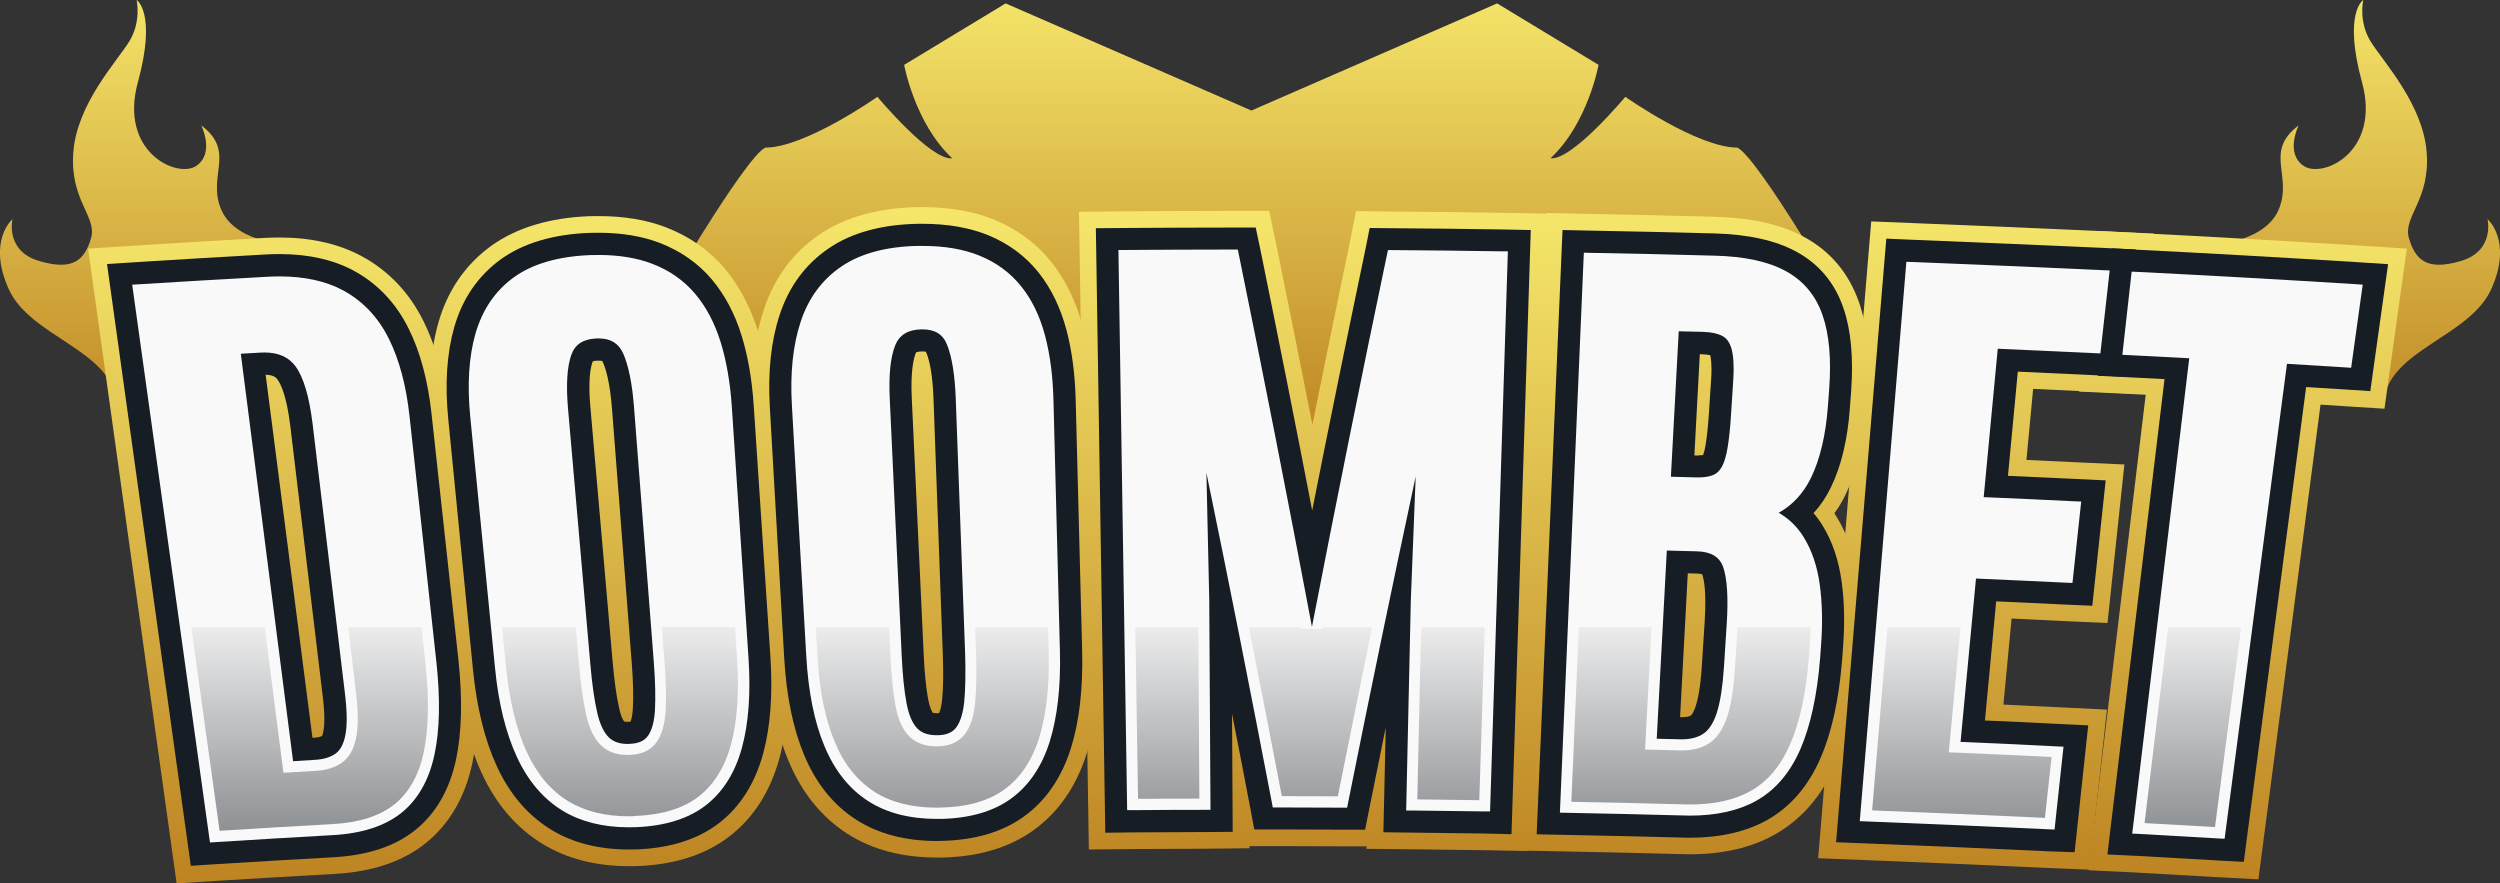 <?xml version="1.0" encoding="utf-8"?>
<!-- Generator: Adobe Illustrator 27.2.0, SVG Export Plug-In . SVG Version: 6.00 Build 0)  -->
<svg version="1.1" id="Layer_1" xmlns="http://www.w3.org/2000/svg" xmlns:xlink="http://www.w3.org/1999/xlink" x="0px" y="0px"
	 viewBox="0 0 2205.1 779.2" style="enable-background:new 0 0 2205.1 779.2;" xml:space="preserve">
<rect x="0" y="0" width="2205.1" height="779.2" fill="#333333" stroke="none"/>
<style type="text/css">
	.st0{fill:url(#SVGID_1_);}
	.st1{fill:url(#SVGID_00000145024404952674059320000009888644053421035160_);}
	.st2{fill:url(#SVGID_00000123436335376557192600000003274622218941932711_);}
	.st3{fill:url(#SVGID_00000003064521563134377750000002127251628923061693_);}
	.st4{fill:url(#SVGID_00000155107540027547345990000000039613378810109109_);}
	.st5{fill:url(#SVGID_00000178908126929752257010000010428203592471126962_);}
	.st6{fill:url(#SVGID_00000069386314029991968090000009099891835157032888_);}
	.st7{fill:url(#SVGID_00000057866090082821348460000003709528742736816574_);}
	.st8{fill:url(#SVGID_00000000911179356725956110000009994137458872175244_);}
	.st9{fill:url(#SVGID_00000012443309834494657840000002006776875578001050_);}
	.st10{fill:#171D24;}
	.st11{fill:#F9F9F9;}
	.st12{opacity:0.47;fill:url(#SVGID_00000032644903501844325350000002253360756318852026_);}
	.st13{opacity:0.47;fill:url(#SVGID_00000181801243051867847210000002361909237092965255_);}
	.st14{opacity:0.47;fill:url(#SVGID_00000085226562127879324870000009957143096697022337_);}
	.st15{opacity:0.47;fill:url(#SVGID_00000149340188862445217340000005378018827314825609_);}
	.st16{opacity:0.47;fill:url(#SVGID_00000082352159998175521610000017402238334295688619_);}
	.st17{opacity:0.47;fill:url(#SVGID_00000052062928019289247550000003626235775300794542_);}
	.st18{opacity:0.47;fill:url(#SVGID_00000023278643371993606950000002696889055107050116_);}
	.st19{opacity:0.47;fill:url(#SVGID_00000168831820319657772230000010621155887765684865_);}
	.st20{opacity:0.47;fill:url(#SVGID_00000135689442823280991250000006607733203116523453_);}
</style>
<g>
	<g>
		<linearGradient id="SVGID_1_" gradientUnits="userSpaceOnUse" x1="1103.742" y1="-66.911" x2="1103.742" y2="398.731">
			<stop  offset="0" style="stop-color:#FDF475"/>
			<stop  offset="1" style="stop-color:#BD8321"/>
		</linearGradient>
		<path class="st0" d="M1532.5,130.2c-35.3,0-98.9-44.8-98.9-44.8s-47.1,56.5-66,54.2c33-30.6,42.4-82.4,42.4-82.4L1320.5,3
			l-216.7,94.5L887,3l-89.5,54.2c0,0,9.4,51.8,42.4,82.4c-18.8,2.4-66-54.2-66-54.2s-63.6,44.8-98.9,44.8
			c-18.8,9.4-96.6,143.7-96.6,143.7l339.2,384H1099h9.4h181.4l339.2-384C1629.1,273.9,1551.3,139.7,1532.5,130.2z"/>
	</g>
	
		<linearGradient id="SVGID_00000137105016643670308410000008516107741596476092_" gradientUnits="userSpaceOnUse" x1="2074.94" y1="-69.343" x2="2074.94" y2="396.3">
		<stop  offset="0" style="stop-color:#FDF475"/>
		<stop  offset="1" style="stop-color:#BD8321"/>
	</linearGradient>
	<path style="fill:url(#SVGID_00000137105016643670308410000008516107741596476092_);" d="M1944.8,216.8c0,0,51.4-1.1,64.8-31.3
		c13.4-30.2-13.4-51.4,17.9-74.9c0,0-12.3,24.6,4.5,35.8c16.8,11.2,68.2-12.3,51.4-73.8c-16.8-61.5,1.1-72.6,1.1-72.6
		s-4.5,19,6.7,36.9c11.2,17.9,45.8,54.8,49.2,97.2c3.4,42.5-21.2,57-15.6,76c5.6,19,15.6,29.1,45.8,20.1
		c30.2-8.9,23.5-36.9,23.5-36.9s22.4,19,3.4,61.5c-19,42.5-90.5,53.6-95,99.5L1944.8,216.8z"/>
	
		<linearGradient id="SVGID_00000085252953321065903560000008785689873875203230_" gradientUnits="userSpaceOnUse" x1="130.112" y1="-69.343" x2="130.112" y2="396.3">
		<stop  offset="0" style="stop-color:#FDF475"/>
		<stop  offset="1" style="stop-color:#BD8321"/>
	</linearGradient>
	<path style="fill:url(#SVGID_00000085252953321065903560000008785689873875203230_);" d="M260.2,216.8c0,0-51.4-1.1-64.8-31.3
		c-13.4-30.2,13.4-51.4-17.9-74.9c0,0,12.3,24.6-4.5,35.8c-16.8,11.2-68.2-12.3-51.4-73.8C138.4,11.2,120.5,0,120.5,0
		s4.5,19-6.7,36.9C102.6,54.8,68,91.6,64.7,134.1c-3.4,42.5,21.2,57,15.6,76c-5.6,19-15.6,29.1-45.8,20.1
		C4.3,221.3,11,193.3,11,193.3s-22.4,19-3.4,61.5c19,42.5,90.5,53.6,95,99.5L260.2,216.8z"/>
	
		<linearGradient id="SVGID_00000110470731065203325400000009851804893559252912_" gradientUnits="userSpaceOnUse" x1="249.564" y1="104.494" x2="249.564" y2="781.612">
		<stop  offset="0" style="stop-color:#FDF475"/>
		<stop  offset="1" style="stop-color:#BD8321"/>
	</linearGradient>
	<path style="fill:url(#SVGID_00000110470731065203325400000009851804893559252912_);" d="M77.7,219.3l42-2.7
		c45.7-2.9,68.2-4.2,114.5-6.8c4.3-0.2,8.4-0.3,12.5-0.3c27.6,0,51.9,5.5,72,16.3c24,12.9,42.5,32.4,55,57.8
		c10.9,22,18.2,48.8,21.5,79.6L419,581.1c3.8,35.6,3,66.4-2.3,91.7c-6.4,30.2-20.3,54.1-41.2,70.9c-20.2,16.2-47.1,25.3-80,27.1
		c-42.1,2.4-62.8,3.6-103.6,6.1l-36.1,2.3L77.7,219.3z"/>
	
		<linearGradient id="SVGID_00000034810135120107268660000001703222383156781956_" gradientUnits="userSpaceOnUse" x1="537.262" y1="104.494" x2="537.262" y2="781.612">
		<stop  offset="0" style="stop-color:#FDF475"/>
		<stop  offset="1" style="stop-color:#BD8321"/>
	</linearGradient>
	<path style="fill:url(#SVGID_00000034810135120107268660000001703222383156781956_);" d="M554.7,764c-28.9,0-54.4-6.5-75.6-19.3
		c-23.4-14.1-41.6-35.3-54.3-63c-11.3-24.5-18.8-54.6-22.1-89.4l-21.8-221c-3.3-32.6-1.3-61.7,5.7-86.5c8.2-28.7,24-51.6,47-68.2
		c22.2-15.8,51.1-24.5,85.9-25.9c3.3-0.1,6-0.1,8.7-0.1c22.1,0,42,3.3,59.2,9.9c20.7,8,38.2,20.2,51.9,36.4
		c12.8,15.3,22.6,33.8,29.2,55c5.9,18.9,9.6,40.6,11.3,64.6L694.3,578c2.3,34.7,0.1,65.2-6.8,90.7c-8,29.4-22.9,52.7-44.2,69.1
		c-21,16.1-48.2,24.9-80.9,26.1C559.4,763.9,557,764,554.7,764z"/>
	
		<linearGradient id="SVGID_00000056407350080888093290000001186120317432949891_" gradientUnits="userSpaceOnUse" x1="816.515" y1="104.494" x2="816.515" y2="781.612">
		<stop  offset="0" style="stop-color:#FDF475"/>
		<stop  offset="1" style="stop-color:#BD8321"/>
	</linearGradient>
	<path style="fill:url(#SVGID_00000056407350080888093290000001186120317432949891_);" d="M826.5,756.4c-30.6,0-57.2-7-78.9-20.9
		c-22.8-14.6-40.4-36.2-52.1-64.4c-10.3-24.6-16.5-54.9-18.5-90l-12.7-221.4c-1.9-32.6,1.2-61.6,9.3-86.2
		c9.2-28.3,25.8-50.8,49.3-66.7c22.5-15.3,51.6-23.4,86.4-24.1l4.5,0c23.8,0,45.1,3.7,63.1,11.1c20.6,8.4,37.6,21.1,50.8,37.8
		c12.3,15.5,21.4,34.3,27.1,55.8c5.1,19.2,8,41.1,8.6,65l5.7,221.5c0.9,34.9-2.7,65.3-10.5,90.4c-9.1,29.1-24.8,51.9-46.6,67.7
		c-21.5,15.6-48.9,23.8-81.5,24.4l-3.8,0.1H826.5z"/>
	
		<linearGradient id="SVGID_00000032638930880616397160000006215148074932943505_" gradientUnits="userSpaceOnUse" x1="1158.506" y1="104.494" x2="1158.506" y2="781.612">
		<stop  offset="0" style="stop-color:#FDF475"/>
		<stop  offset="1" style="stop-color:#BD8321"/>
	</linearGradient>
	<path style="fill:url(#SVGID_00000032638930880616397160000006215148074932943505_);" d="M1309.1,749.9
		c-25.9-0.4-38.7-0.5-64.4-0.8l-39.5-0.4l0.1-2.2H1184c-23.1-0.1-34.5-0.2-57.4-0.2h-24.5l0,1.9l-39,0.4
		c-25.7,0.1-38.5,0.1-63.9,0.3l-38.8,0.4l-8.7-562.5l39.3-0.4c38.7-0.3,58.1-0.3,96.7-0.4h31.7l6.6,31
		c10.8,52.7,21.3,105.4,31.6,157.5c10.6-52.5,21.4-105,32.2-156.9l6.3-31.4l32.4,0.4c38.7,0.3,58.2,0.5,97,1.1l39.8,0.8l-17.9,562.1
		L1309.1,749.9z"/>
	
		<linearGradient id="SVGID_00000096753306464406397270000005892330467758623116_" gradientUnits="userSpaceOnUse" x1="1494.259" y1="104.494" x2="1494.259" y2="781.612">
		<stop  offset="0" style="stop-color:#FDF475"/>
		<stop  offset="1" style="stop-color:#BD8321"/>
	</linearGradient>
	<path style="fill:url(#SVGID_00000096753306464406397270000005892330467758623116_);" d="M1490.7,753.5c-1.9,0-4-0.1-6-0.1
		c-42.7-1.1-63.6-1.6-104.6-2.4l-40-0.8l24-562.3l38.2,0.8c44.8,0.8,67,1.4,110.4,2.5c31.7,0.8,58,6.7,78,17.5
		c23.6,12.6,40,32.1,49,57.9c7.4,21.1,10,47.7,7.6,79l-1.1,14.9c-2.2,29.9-8.4,55.4-18.4,75.9c-2.8,5.8-6.1,11.3-9.8,16.3
		c0.5,0.8,1,1.6,1.5,2.4c9.9,15.8,16.3,34.6,19.2,55.8c2.5,18.3,3,38.5,1.4,59.9l-0.9,12.4c-3,36.5-9.7,67.1-20.2,91.1
		c-12.1,27.9-30.2,48.7-53.8,61.9C1544.8,747.7,1519.7,753.5,1490.7,753.5z"/>
	
		<linearGradient id="SVGID_00000042704569744887516650000004238076936355273600_" gradientUnits="userSpaceOnUse" x1="1751.852" y1="104.494" x2="1751.852" y2="781.612">
		<stop  offset="0" style="stop-color:#FDF475"/>
		<stop  offset="1" style="stop-color:#BD8321"/>
	</linearGradient>
	<path style="fill:url(#SVGID_00000042704569744887516650000004238076936355273600_);" d="M1806.4,765.6
		c-53.7-2.5-108.2-4.9-161.9-7l-40.8-1.6l46.8-561.7l37.5,1.5c53,2.1,110.4,4.6,170.7,7.3l41.5,2l-15.2,141.5l-36.9-2
		c-22.2-1.1-37.7-1.8-54.8-2.6l-5.9,62.7c13.6,0.6,26.9,1.2,45,2.1l41.4,1.9l-14.9,139.8l-36.6-1.6c-19.5-0.9-33.4-1.6-48-2.3
		l-7.2,75.9c15.2,0.7,29.8,1.4,50,2.4l41.3,2L1843,767.1L1806.4,765.6z"/>
	
		<linearGradient id="SVGID_00000029017997077447803990000008005652361286465711_" gradientUnits="userSpaceOnUse" x1="1978.476" y1="104.494" x2="1978.476" y2="781.612">
		<stop  offset="0" style="stop-color:#FDF475"/>
		<stop  offset="1" style="stop-color:#BD8321"/>
	</linearGradient>
	<path style="fill:url(#SVGID_00000029017997077447803990000008005652361286465711_);" d="M1955.8,773.7
		c-28.9-1.7-43.2-2.5-71.9-4.1l-41.7-2l50.4-419.4l-17.2-0.9l-41.5-1.9l15.9-141.7l36.8,1.9c61.9,3.1,127.3,6.8,194.2,11l42.1,2.7
		l-19.7,141.2l-36.2-2.3c-7.7-0.5-14.2-0.9-20.2-1.3L1992,775.6L1955.8,773.7z"/>
	<path class="st10" d="M94.4,232.9l26.2-1.7c45.4-2.8,67.8-4.2,114.4-6.8c4-0.2,7.9-0.3,11.7-0.3c25.2,0,47.1,4.9,65,14.5
		c21.2,11.4,37.6,28.7,48.8,51.4c10.2,20.5,16.9,45.6,20.1,74.7l23.8,217.9c3.6,34,2.9,63.3-2.1,87.1c-5.7,26.8-17.8,47.8-36.1,62.5
		c-17.7,14.2-41.8,22.2-71.6,23.9c-42.4,2.4-63.1,3.6-103.7,6.1l-22.6,1.5L94.4,232.9z M275.6,650.8l1.1-0.1
		c3.7-0.2,6.1-0.9,7.3-1.5c0.3-0.6,0.8-1.9,1.3-4.4c0.7-3.7,1.6-12.5-0.6-30.3l-28.6-238.4c-3.2-26.8-8.4-37.4-11.3-41.3
		c-1.1-1.5-3-4-10.5-4.3L275.6,650.8z"/>
	<path class="st11" d="M385,584.8l-23.8-217.9c-2.9-26.7-9-49.6-18.2-68.1c-9.4-19-23.1-33.4-40.6-42.8
		c-15.1-8.1-33.9-12.2-55.8-12.2c-3.5,0-7,0.1-10.6,0.3c-45.8,2.5-68.2,3.9-114.2,6.7l-5.2,0.3l68.6,492l4.5-0.3
		c41.5-2.6,61.9-3.8,103.8-6.2c25.7-1.4,46-8,60.5-19.6c14.6-11.7,24.4-28.9,29.2-51.3C387.9,643.9,388.4,616.7,385,584.8z
		 M258.5,671.4L212.4,312l17.4-1c1.1,0,2.3-0.1,3.4-0.1c12.5,0,21.5,4.1,27.6,12.4c7,9.7,12,26.7,14.9,50.4l28.6,238.4
		c1.9,15.7,2,27.9,0.3,36.4c-1.5,7.7-4.4,13.1-8.6,16.2c-4.5,3.2-10.6,5.1-18.1,5.5L258.5,671.4z"/>
	<path class="st10" d="M554.7,749.3c-26.3,0-49.2-5.8-68.1-17.2c-20.8-12.6-37.1-31.6-48.5-56.5c-10.6-23.1-17.6-51.6-20.9-84.8
		l-21.8-221c-3.1-30.8-1.3-58.1,5.2-81c7.2-25.4,21.2-45.7,41.4-60.3c19.8-14.1,46-21.9,77.9-23.1c3-0.1,5.6-0.1,8.1-0.1
		c20.3,0,38.4,3,54,9c18.4,7.1,33.8,17.9,45.9,32.2c11.5,13.7,20.4,30.5,26.3,49.8c5.5,17.8,9.1,38.4,10.6,61.3l14.7,221.3
		c2.2,33.1,0.1,62-6.4,85.9c-7.2,26.3-20.3,46.9-39,61.3c-18.5,14.2-42.9,22-72.5,23.1C559.2,749.3,556.9,749.3,554.7,749.3z
		 M550.6,636.4c0.1,0,1.1,0.3,3.2,0.3l-0.2,0l1.1-0.1c0.6,0,1.1-0.1,1.5-0.1c0.6-1.6,1.6-5,2-11.3c0.6-10.5,0.3-23.8-0.9-39.5
		l-17.5-225.3c-1.8-22.8-5.3-34.7-7.9-40.6c-0.5-1.1-0.8-1.4-0.8-1.4c0,0,0,0,0,0c-0.1,0-1-0.3-2.8-0.3c-0.5,0-0.8,0-1.2,0
		c-2.7,0.1-3.9,0.5-4.3,0.7c0,0.1-0.1,0.4-0.3,0.8c-1.5,4.4-3.9,15.3-1.8,39l19.7,225.5c1.5,16.6,3.3,30,5.6,39.9
		C547.8,633.2,550.3,636,550.6,636.4C550.6,636.4,550.6,636.4,550.6,636.4z"/>
	<path class="st11" d="M660.2,580.2l-14.7-221.3c-1.4-21.2-4.7-40.4-9.8-56.9c-5.2-16.9-12.8-31.3-22.6-42.9
		c-10-11.8-22.7-20.7-38-26.5c-13.3-5.1-29.1-7.7-47-7.7c-2.4,0-4.9,0-7.4,0.1c-28.1,1.1-50.7,7.6-67.2,19.4
		c-16.6,11.9-28,28.7-34.1,49.8c-5.9,20.5-7.4,45.3-4.6,73.7l21.8,221c3,31.1,9.5,57.5,19.2,78.5c9.8,21.4,23.6,37.5,40.8,47.9
		c15.8,9.5,35.3,14.4,58,14.4c2.1,0,4.2,0,6.3-0.1c25.5-1,46.1-7.4,61.4-19.1c15.3-11.8,26.1-28.9,32.1-51
		C660.3,638,662.3,611.3,660.2,580.2z M553.8,656.2c-7.3,0-12.8-1.9-16.8-5.8c-4.5-4.4-8-11.9-10.3-22.1c-2.5-10.9-4.5-25.2-6-42.5
		l-19.7-225.5c-1.8-20.9-0.8-36.8,2.9-47.3c3.4-9.4,10.5-14,22.5-14.5c0.5,0,1,0,1.6,0c10.7,0,17.6,4.3,21.7,13.3
		c4.7,10.7,7.9,26.5,9.5,47l17.5,225.3c1.3,16.9,1.6,31.1,1,42.2c-0.6,10.3-2.7,18-6.3,22.9c-3.2,4.4-8.4,6.6-15.9,6.9
		C554.9,656.2,554.3,656.2,553.8,656.2z"/>
	<path class="st10" d="M826.5,741.8c-27.8,0-51.7-6.3-71-18.6c-20.3-12.9-35.9-32.3-46.4-57.7c-9.6-23.1-15.5-51.8-17.4-85.2
		L679,358.8c-1.8-30.8,1.1-58,8.6-80.8c8.2-25.2,22.9-45.1,43.6-59.1c20.1-13.7,46.5-20.9,78.5-21.5l4.2,0c21.9,0,41.3,3.4,57.6,10
		c18.2,7.5,33.3,18.7,44.8,33.3c11,13.9,19.2,30.9,24.4,50.5c4.8,18.1,7.5,38.8,8.1,61.6l5.7,221.5c0.8,33.3-2.5,62.1-9.9,85.6
		c-8.2,26-22.1,46.3-41.3,60.2c-19,13.8-43.6,21-73.1,21.6L826.5,741.8z M822.7,628.7c0.4,0.1,1.4,0.4,3.4,0.4h0.8
		c0.6,0,1-0.1,1.4-0.1c0.7-1.5,2-5,2.7-11.9c1-10.1,1.2-23.4,0.6-39.5L823.4,352c-0.8-22.7-3.8-34.6-6.2-40.6
		c-0.3-0.7-0.5-1-0.6-1.2c0,0,0,0-0.1,0c-0.2,0-1-0.2-2.5-0.2l-1,0c-3.1,0.1-4.6,0.6-4.9,0.8l0,0c0,0-0.2,0.3-0.5,1
		c-1.7,4.4-4.5,15.4-3.4,39l10.5,225.8c0.7,16.5,2.1,29.9,3.9,39.9C820.2,624.7,822.1,627.8,822.7,628.7z"/>
	<path class="st11" d="M934.9,574.7l-5.7-221.5c-0.5-21.3-3-40.4-7.4-57.1c-4.5-17-11.5-31.6-20.9-43.3c-9.5-12-21.9-21.2-36.9-27.3
		c-13.9-5.7-30.8-8.6-50.2-8.6H810c-28,0.5-50.9,6.6-67.9,18.2c-17.1,11.6-29.2,28.1-36,49.1c-6.7,20.4-9.3,45.1-7.6,73.6
		l12.7,221.4c1.8,31.1,7.1,57.7,16,78.9c8.9,21.5,22,38,38.9,48.7c16.1,10.3,36.4,15.5,60.4,15.5c1.1,0,2.1,0,3.3,0
		c25.5-0.5,46.3-6.5,62-17.9c15.7-11.4,27.2-28.3,34.1-50.3C932.6,632.5,935.7,605.8,934.9,574.7z M850.5,619
		c-1.1,10.3-3.5,18-7.2,22.8c-3.4,4.4-8.7,6.6-16.3,6.7h-0.8c-7.7,0-13.3-2-17.2-6.1c-4.3-4.5-7.5-12-9.4-22.2
		c-2.1-11-3.5-25.3-4.3-42.6l-10.5-225.8c-1-20.9,0.6-36.7,4.8-47.2c3.7-9.2,11.3-13.9,23.2-14.1l0.8,0c11.1,0,18.1,4.3,21.8,13.7
		c4.3,10.8,6.8,26.6,7.6,47.1l8.3,225.6C851.8,593.8,851.5,608,850.5,619z"/>
	<path class="st10" d="M1309.3,735.2c-25.8-0.4-38.7-0.5-64.4-0.8l-24.7-0.3l2.1-92.6c-4.8,23.6-9.6,47.2-14.3,70.6l-3.9,19.7H1184
		c-23-0.1-34.5-0.2-57.4-0.2h-20.3l-3.7-19.9c-5.2-27.4-10.5-54.8-15.9-82.1l0.6,104.1l-24.4,0.2c-25.6,0.1-38.4,0.1-63.8,0.3
		l-24.2,0.3l-8.3-533.2l24.6-0.2c38.6-0.3,58-0.3,96.6-0.4h19.8l4.1,19.4c15.8,77.5,31.1,154.5,45.7,230.1
		c15.2-76.7,30.9-153.6,46.8-229.5l3.9-19.6l20.2,0.2c38.8,0.3,58.2,0.5,97,1.1l24.9,0.5l-17,532.9L1309.3,735.2z"/>
	<path class="st11" d="M1330,221.7l-15.7,494l-4.8,0c-25.7-0.4-38.6-0.5-64.3-0.8l-4.9,0l4.1-185.4c1.4-36.5,2.8-72.9,4.3-109.3
		c-20.5,95.9-40.6,192.6-59.7,288.2l-0.8,4h-4.1c-22.9-0.1-34.4-0.2-57.4-0.2h-4.1l-0.7-4c-18.5-96.5-37.8-194.3-57.8-291.2
		c0.8,37.3,1.7,74.6,2.5,111.8l1.1,185.5l-4.9,0c-25.5,0-38.3,0.1-63.8,0.3l-4.8,0l-7.7-494.1l4.9,0c38.6-0.3,57.9-0.3,96.4-0.4h4
		l0.8,3.9c22.3,109.1,44,219.6,64.6,328.9c21.2-109.3,43.4-219.6,66.2-328.4l0.8-3.9l4,0c38.8,0.3,58.2,0.5,96.9,1.1L1330,221.7z"/>
	<path class="st10" d="M1490.7,738.9c-1.8,0-3.7-0.1-5.6-0.1c-43-1.1-63.9-1.6-104.7-2.4l-25-0.5l22.8-533l23.9,0.5
		c44.9,0.8,67,1.4,110.3,2.5c29.4,0.8,53.5,6.1,71.5,15.8c20.2,10.8,34.4,27.6,42,49.8c6.7,19.2,9,43.8,6.9,73.2l-1.1,14.9
		c-2,28-7.7,51.8-16.9,70.5c-4.1,8.5-9.2,16-15.2,22.5c2.8,3.2,5.4,6.7,7.7,10.5c8.8,14,14.5,30.9,17.1,50
		c2.4,17.3,2.8,36.4,1.3,56.8l-0.9,12.4c-2.8,34.8-9.2,63.8-19,86.3c-10.8,24.9-26.8,43.4-47.5,54.9
		C1539.9,733.7,1517.1,738.9,1490.7,738.9z M1483.6,632.6c5.3,0,7.3-1.1,7.8-1.5c0.1-0.1,2.2-1.7,4.4-8.6c1.8-5.6,4.1-16.2,5.3-35.3
		l2.5-39c1.6-26.3-0.6-37.3-2.2-41.6c-0.6-0.2-2.1-0.7-5-0.7l-7.7-0.2l-6.8,126.9l0.4,0H1483.6z M1498.2,401.6c1.8,0,3-0.1,3.9-0.2
		c0.6-1.4,1.6-4.3,2.4-9.6c1.2-7.3,2.2-17,2.9-28.2l1.9-29.2c0.9-13.5-0.4-19.5-0.8-21.1c-1.4-0.4-3.6-0.7-7.2-0.8l-2-0.1l-4.8,89.3
		l2.5,0.1H1498.2z"/>
	<path class="st11" d="M1607.5,277.8c-6-17.4-17.1-30.5-32.8-38.9c-15.3-8.3-36.4-12.8-62.7-13.4c-44.2-1.2-65.8-1.7-110.2-2.5
		l-4.8-0.1l-21.1,493.9l5,0.1c42,0.8,62.6,1.3,104.8,2.4c1.7,0,3.5,0.1,5.1,0.1c23.1,0,42.7-4.4,58.1-13c16.9-9.4,30-24.7,39.1-45.6
		c8.9-20.5,14.8-47.4,17.4-80l0.9-12.4c1.4-19,1-36.7-1.2-52.7c-2.2-16.4-7.1-30.6-14.4-42.3c-5.6-8.9-12.9-16-21.8-21.1
		c12.2-6.8,21.7-17.1,28.4-30.7c8.1-16.6,13.1-37.9,15-63.4l1.1-14.9C1615.4,316.6,1613.4,294.6,1607.5,277.8z M1482.1,652.1
		l-20.8-0.5l8.9-166c9.6,0.2,15.8,0.4,26.7,0.7c12.2,0.3,19.7,4.8,22.9,13.6c3.6,10.1,4.7,26.8,3.3,49.5l-2.5,39
		c-1.1,17-3.2,30.4-6.2,40c-2.8,8.9-6.8,15.2-11.9,18.7c-4.8,3.3-11.1,5-19,5H1482.1z M1528.8,335.5l-1.9,29.2
		c-0.7,12.2-1.8,22.4-3.1,30.2c-1.2,7.4-3,13.2-5.2,17.1c-2,3.5-4.5,5.8-7.8,7.1c-3.2,1.3-7.5,2-12.6,2h-1.6
		c-9.3-0.2-14.8-0.4-22.8-0.6l6.9-128.3l21.1,0.5c7.2,0.2,13.1,1.4,17.3,3.6c3.8,1.9,6.4,5.5,8.1,11.1
		C1529,313.7,1529.6,323.2,1528.8,335.5z"/>
	<path class="st10" d="M1807,750.9c-53.5-2.5-108-4.9-162-7l-25.5-1l44.3-532.4l23.4,1c52.8,2.1,110.2,4.6,170.7,7.3l25.9,1.2
		l-12.1,112.2l-23.1-1.2c-28.2-1.4-45.6-2.2-68.8-3.2l-8.7,91.9c19.7,0.9,35.6,1.6,60.3,2.8l25.9,1.2l-11.8,110.6l-22.9-1
		c-25.4-1.2-41.4-2-61.9-2.9l-9.9,105.1c21.6,0.9,38.5,1.7,65.3,3.1l25.8,1.2l-12,111.9L1807,750.9z"/>
	<path class="st11" d="M1862.2,238.6l-7.9,73.2l-4.6-0.2c-35.3-1.7-53.7-2.5-87.6-4l-12.4,130.9c31,1.3,48.2,2.1,80.8,3.7l5.2,0.2
		l-7.7,71.8l-4.6-0.2c-32.4-1.6-49.4-2.3-80.5-3.7l-13.6,144.1c33,1.4,51.1,2.2,85.7,4l5.1,0.2l-7.9,73.1l-4.6-0.2
		c-53.8-2.5-108.3-4.9-162.1-7l-5.1-0.2l41.1-493.4l4.7,0.2c56.9,2.2,114.2,4.7,170.6,7.3L1862.2,238.6z"/>
	<path class="st10" d="M1956.6,759c-28.8-1.7-43.2-2.5-71.8-4.1l-26-1.2l50.4-419.3c-7.3-0.4-32.9-1.7-32.9-1.7l-25.9-1.2
		l12.6-112.4l23,1.2c61.9,3.1,127.2,6.8,194.1,11l26.3,1.7L2090.7,345l-22.7-1.5c-13.8-0.9-23.3-1.5-33.9-2.1l-55,418.8L1956.6,759z
		"/>
	<path class="st11" d="M2084,251.1l-10.2,73.3l-4.5-0.3c-21.1-1.3-32.3-2-52.1-3.2l-55,418.9l-4.5-0.2c-28.7-1.7-43.1-2.5-71.8-4.1
		l-5.2-0.2L1931,316c-20.3-1.1-32-1.7-53.8-2.8l-5.2-0.2l8.2-73.4l4.6,0.2c64.3,3.2,129.6,6.9,193.9,10.9L2084,251.1z"/>
	
		<linearGradient id="SVGID_00000065771751282789860270000009131287377869780623_" gradientUnits="userSpaceOnUse" x1="273.052" y1="527.737" x2="273.052" y2="731.298">
		<stop  offset="0" style="stop-color:#171D24;stop-opacity:0"/>
		<stop  offset="1" style="stop-color:#171D24"/>
	</linearGradient>
	<path style="opacity:0.47;fill:url(#SVGID_00000065771751282789860270000009131287377869780623_);" d="M168.7,553.2h64.8L250,681.6
		l28.4-1.7c9.3-0.5,17.2-2.9,23.3-7.3c6.3-4.5,10.5-12,12.5-22.2c1.9-9.6,1.8-22.9-0.2-39.5l-6.9-57.7h64.7l3.5,32.6
		c3.3,30.9,2.8,57.1-1.6,77.9c-4.2,20-12.9,35.4-25.7,45.7c-12.8,10.3-31.3,16.2-54.9,17.5c-40.9,2.3-61.6,3.5-99.4,5.9L168.7,553.2
		z"/>
	
		<linearGradient id="SVGID_00000150099081498428857530000000210547148240741279_" gradientUnits="userSpaceOnUse" x1="547.104" y1="527.737" x2="547.104" y2="731.298">
		<stop  offset="0" style="stop-color:#171D24;stop-opacity:0"/>
		<stop  offset="1" style="stop-color:#171D24"/>
	</linearGradient>
	<path style="opacity:0.47;fill:url(#SVGID_00000150099081498428857530000000210547148240741279_);" d="M554.7,720
		c-20.8,0-38.7-4.4-53-13c-15.6-9.4-28.1-24.1-37-43.6c-9.3-20.1-15.4-45.5-18.4-75.4l-3.4-34.8h65l2.9,33.4
		c1.6,17.9,3.7,32.7,6.2,43.8c2.7,12,7.1,21.1,13,26.9c5.8,5.7,13.8,8.6,23.6,8.6c0.7,0,1.5,0,2.2-0.1c10.5-0.5,18.3-4.1,23.2-11
		c4.7-6.5,7.4-15.7,8.1-28.1c0.7-11.8,0.3-26.4-1-43.5l-2.4-30.2h64.6l1.8,27.7c2,29.9,0.2,55.6-5.4,76.2
		c-5.4,19.9-15.1,35.3-28.6,45.8c-13.6,10.4-32.3,16.1-55.8,17C558.7,720,556.7,720,554.7,720z"/>
	
		<linearGradient id="SVGID_00000119824798063092958400000004019976666798750354_" gradientUnits="userSpaceOnUse" x1="822.374" y1="527.737" x2="822.374" y2="731.298">
		<stop  offset="0" style="stop-color:#171D24;stop-opacity:0"/>
		<stop  offset="1" style="stop-color:#171D24"/>
	</linearGradient>
	<path style="opacity:0.47;fill:url(#SVGID_00000119824798063092958400000004019976666798750354_);" d="M826.5,712.4
		c-22.1,0-40.7-4.7-55.2-14c-15.1-9.7-27-24.5-35.1-44.2c-8.4-20.1-13.5-45.5-15.2-75.7l-1.5-25.3h64.8l1.1,24.9
		c0.8,17.8,2.3,32.6,4.4,44c2.2,12.1,6.2,21.3,12,27.2c5.9,6,14,9,24.3,9h0.8c10.8-0.2,18.8-3.8,24-10.6c4.9-6.3,7.9-15.4,9.2-27.7
		c1.1-11.5,1.4-26.2,0.8-43.5l-0.9-23.3h64.5l0.5,21.7c0.8,30-2.1,55.6-8.5,76.1c-6.2,19.9-16.5,35.1-30.5,45.3
		c-14,10.2-33,15.6-56.4,16L826.5,712.4z"/>
	
		<linearGradient id="SVGID_00000178886631842777519330000007463444985706200709_" gradientUnits="userSpaceOnUse" x1="1029.63" y1="527.737" x2="1029.63" y2="731.298">
		<stop  offset="0" style="stop-color:#171D24;stop-opacity:0"/>
		<stop  offset="1" style="stop-color:#171D24"/>
	</linearGradient>
	<path style="opacity:0.47;fill:url(#SVGID_00000178886631842777519330000007463444985706200709_);" d="M1001.4,553.2h55.6
		l0.9,151.2c-20.8,0-33.3,0.1-54.1,0.2L1001.4,553.2z"/>
	
		<linearGradient id="SVGID_00000126301317786799241940000003393087493313455038_" gradientUnits="userSpaceOnUse" x1="1156.028" y1="527.737" x2="1156.028" y2="731.298">
		<stop  offset="0" style="stop-color:#171D24;stop-opacity:0"/>
		<stop  offset="1" style="stop-color:#171D24"/>
	</linearGradient>
	<path style="opacity:0.47;fill:url(#SVGID_00000126301317786799241940000003393087493313455038_);" d="M1180,702.4
		c-19-0.1-30.3-0.2-49.4-0.2c-10.5-54.7-20-103.6-29.1-149h45.7l0.2,1.2l19.2,0.2l0.3-1.4h43.4C1200.1,603,1189.9,653.1,1180,702.4z
		"/>
	
		<linearGradient id="SVGID_00000029725962955129431240000006249929192412810152_" gradientUnits="userSpaceOnUse" x1="1279.914" y1="527.737" x2="1279.914" y2="731.298">
		<stop  offset="0" style="stop-color:#171D24;stop-opacity:0"/>
		<stop  offset="1" style="stop-color:#171D24"/>
	</linearGradient>
	<path style="opacity:0.47;fill:url(#SVGID_00000029725962955129431240000006249929192412810152_);" d="M1304.8,705.8
		c-21.1-0.3-33.6-0.5-54.7-0.7l3.4-151.9h56.1L1304.8,705.8z"/>
	
		<linearGradient id="SVGID_00000088101773663892380720000006764236892925455543_" gradientUnits="userSpaceOnUse" x1="1491.647" y1="527.737" x2="1491.647" y2="731.298">
		<stop  offset="0" style="stop-color:#171D24;stop-opacity:0"/>
		<stop  offset="1" style="stop-color:#171D24"/>
	</linearGradient>
	<path style="opacity:0.47;fill:url(#SVGID_00000088101773663892380720000006764236892925455543_);" d="M1490.7,709.6
		c-1.5,0-3.2,0-4.8-0.1c-41.3-1.1-62.3-1.6-99.9-2.3l6.6-154h64.2l-5.8,107.9l30.8,0.8l1.8,0c9.8,0,18.1-2.3,24.5-6.7
		c6.8-4.7,12.1-12.7,15.6-23.8c3.3-10.4,5.5-24.6,6.6-42.3l2.3-35.8h64.5c-0.1,4.6-0.4,9.3-0.7,14.4l-0.9,12.3
		c-2.5,31.4-8.1,57.3-16.7,76.8c-8.2,18.9-19.9,32.7-34.9,41C1530,705.6,1512.1,709.6,1490.7,709.6z"/>
	
		<linearGradient id="SVGID_00000039125082210480068790000010649831257602941092_" gradientUnits="userSpaceOnUse" x1="1730.355" y1="527.737" x2="1730.355" y2="731.298">
		<stop  offset="0" style="stop-color:#171D24;stop-opacity:0"/>
		<stop  offset="1" style="stop-color:#171D24"/>
	</linearGradient>
	<path style="opacity:0.47;fill:url(#SVGID_00000039125082210480068790000010649831257602941092_);" d="M1803.7,721.4
		c-50.3-2.4-101.5-4.6-152.4-6.6l13.5-161.6h64.5l-10.4,110.4l10.3,0.4c31.3,1.3,49.2,2.2,80.4,3.7L1803.7,721.4z"/>
	
		<linearGradient id="SVGID_00000087389022155013017740000005380230145308223381_" gradientUnits="userSpaceOnUse" x1="1934.177" y1="527.737" x2="1934.177" y2="731.298">
		<stop  offset="0" style="stop-color:#171D24;stop-opacity:0"/>
		<stop  offset="1" style="stop-color:#171D24"/>
	</linearGradient>
	<path style="opacity:0.47;fill:url(#SVGID_00000087389022155013017740000005380230145308223381_);" d="M1953.7,729.5
		c-24.1-1.4-38.2-2.2-62.1-3.5l20.8-172.7h64.4L1953.7,729.5z"/>
</g>
</svg>
